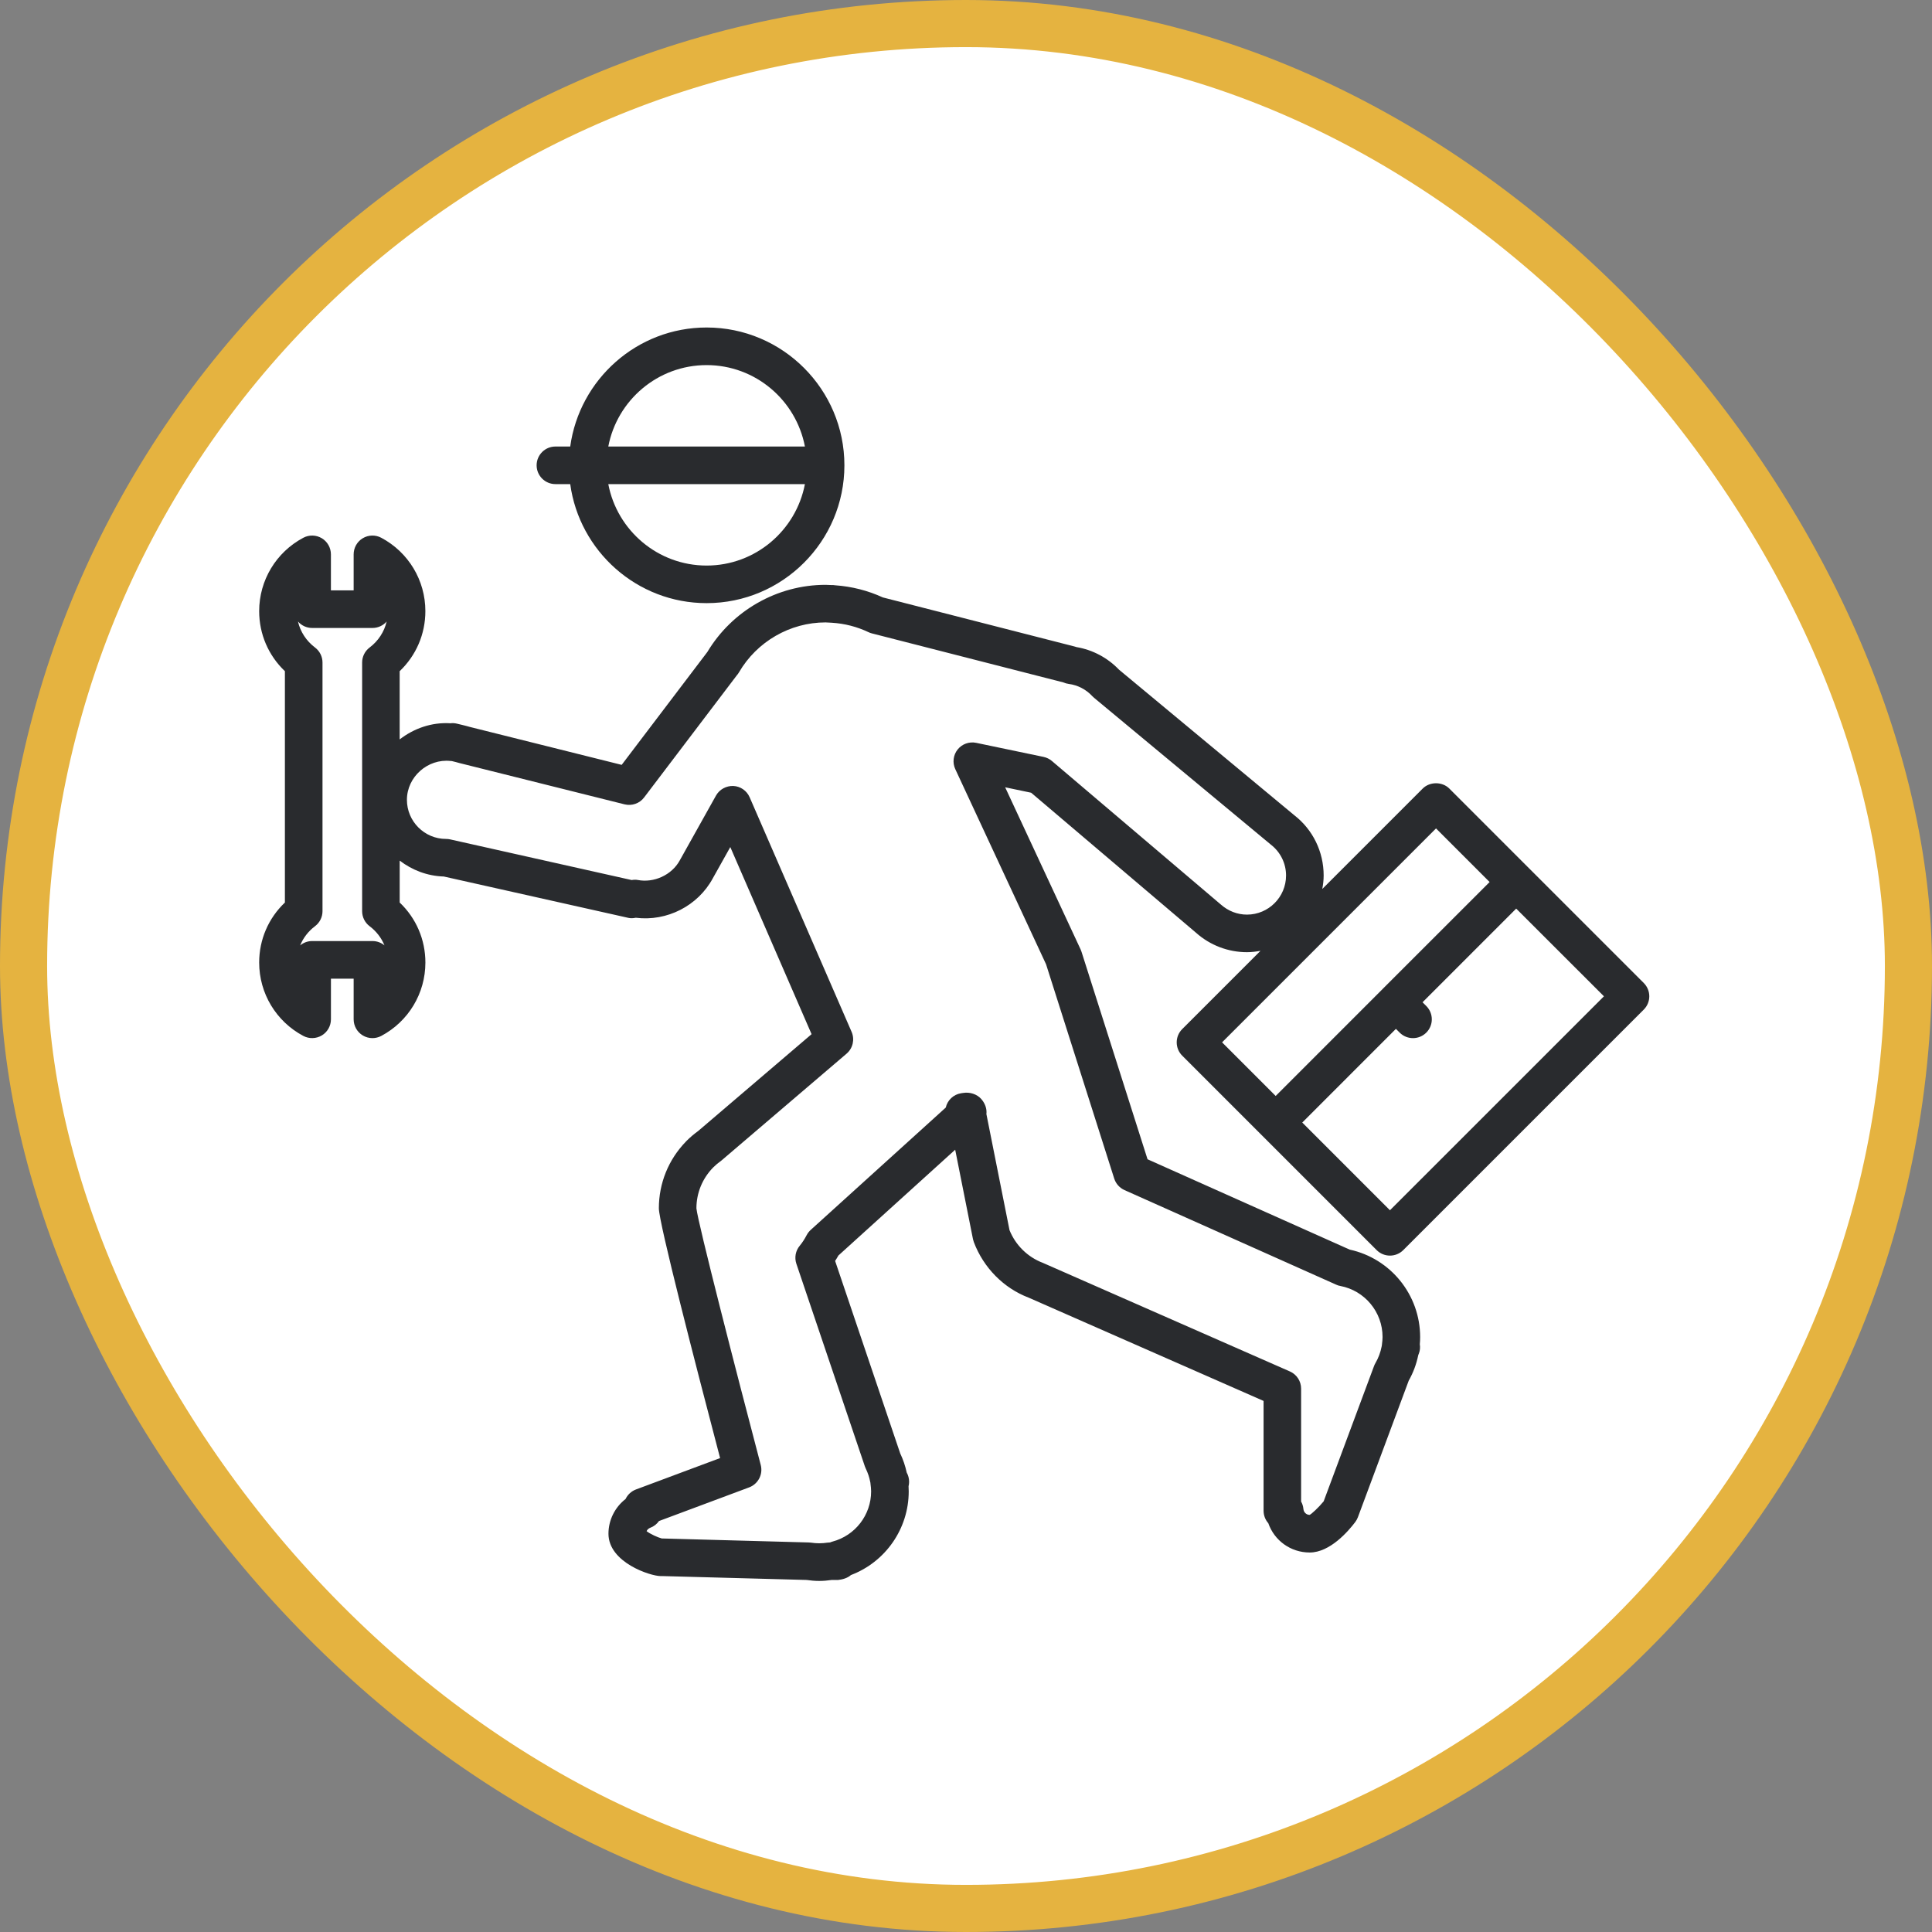 <svg width="82" height="82" viewBox="0 0 82 82" fill="none" xmlns="http://www.w3.org/2000/svg">
<rect x="0" y="0" width="82" height="82" fill="#808080" stroke="none"/>
<rect x="1" y="1" width="80" height="80" rx="40" fill="white"/>
<rect x="1" y="1" width="80" height="80" rx="40" stroke="#E5B340" stroke-width="2"/>
<g clip-path="url(#clip0_1_71)">
<path d="M24.202 20.547C24.593 23.395 27.036 25.599 29.991 25.599C33.216 25.599 35.839 22.975 35.839 19.749C35.839 16.525 33.216 13.9 29.991 13.9C27.036 13.9 24.593 16.104 24.202 18.952H23.574C23.133 18.952 22.776 19.309 22.776 19.749C22.776 20.19 23.133 20.547 23.574 20.547H24.202ZM29.991 24.004C27.919 24.004 26.192 22.512 25.818 20.547H34.163C33.787 22.513 32.062 24.004 29.991 24.004ZM29.991 15.496C32.063 15.496 33.788 16.987 34.163 18.952H25.818C26.192 16.987 27.918 15.496 29.991 15.496Z" fill="#292B2E"/>
<path d="M50.177 44.805L58.43 53.059C58.586 53.214 58.79 53.292 58.994 53.292C59.198 53.292 59.403 53.214 59.558 53.059L69.767 42.85C69.917 42.7 70.001 42.498 70.001 42.286C70.001 42.075 69.917 41.872 69.767 41.722L64.918 36.873C64.918 36.873 64.918 36.872 64.916 36.871C64.916 36.871 64.915 36.871 64.914 36.87L61.513 33.468C61.214 33.169 60.684 33.169 60.385 33.468L56.122 37.731C56.157 37.544 56.18 37.355 56.18 37.159C56.18 36.148 55.719 35.21 54.936 34.603L47.494 28.423C47.011 27.918 46.377 27.581 45.692 27.465C45.666 27.455 45.641 27.447 45.613 27.441L37.471 25.357C36.836 25.065 36.157 24.892 35.453 24.842C35.391 24.831 35.331 24.829 35.268 24.831C35.193 24.826 35.117 24.822 35.04 24.822C32.991 24.822 31.076 25.913 30.022 27.672L26.386 32.463L19.941 30.853C19.82 30.814 19.383 30.712 19.383 30.712C19.295 30.692 19.206 30.686 19.121 30.698C18.313 30.647 17.563 30.92 16.963 31.383V28.487C17.661 27.822 18.054 26.914 18.054 25.938C18.054 24.631 17.336 23.438 16.181 22.824C15.933 22.692 15.636 22.701 15.396 22.845C15.156 22.989 15.01 23.249 15.01 23.529V25.057H14.045V23.529C14.045 23.249 13.898 22.989 13.659 22.845C13.418 22.7 13.12 22.693 12.874 22.824C11.718 23.438 11 24.632 11 25.938C11 26.914 11.393 27.822 12.092 28.487V38.306C11.394 38.97 11 39.877 11 40.853C11 42.16 11.718 43.353 12.873 43.967C13.119 44.098 13.418 44.09 13.659 43.947C13.899 43.803 14.046 43.544 14.046 43.263V41.537H15.01V43.263C15.01 43.543 15.157 43.803 15.397 43.947C15.523 44.023 15.665 44.061 15.807 44.061C15.936 44.061 16.065 44.029 16.182 43.968C17.337 43.353 18.055 42.16 18.055 40.854C18.055 39.879 17.662 38.97 16.964 38.306V36.527C17.489 36.928 18.132 37.181 18.837 37.202L26.675 38.958C26.77 38.979 26.877 38.975 26.984 38.952C28.311 39.119 29.622 38.444 30.251 37.283L30.996 35.952L34.446 43.893L29.639 47.998C29.463 48.127 29.294 48.267 29.141 48.421C29.132 48.431 29.123 48.442 29.113 48.451C28.371 49.216 27.964 50.221 27.964 51.285C27.964 51.888 29.515 57.895 30.563 61.885L26.991 63.218C26.798 63.291 26.64 63.436 26.551 63.622C26.102 63.97 25.825 64.512 25.825 65.095C25.825 66.316 27.603 66.894 28.043 66.894C28.06 66.894 28.077 66.894 28.095 66.893L34.234 67.058C34.409 67.083 34.586 67.1 34.769 67.1C34.947 67.1 35.123 67.085 35.295 67.059H35.561C35.563 67.059 35.565 67.059 35.568 67.059C35.752 67.04 35.971 66.981 36.116 66.85C37.578 66.296 38.569 64.888 38.569 63.299C38.569 63.225 38.567 63.154 38.562 63.082C38.577 63.021 38.585 62.956 38.585 62.89C38.585 62.749 38.549 62.616 38.484 62.501C38.424 62.222 38.332 61.949 38.207 61.685L35.445 53.518C35.494 53.444 35.54 53.367 35.584 53.288L40.541 48.797L41.296 52.592C41.305 52.634 41.317 52.676 41.332 52.717C41.744 53.811 42.605 54.677 43.661 55.077L53.63 59.46V64.119C53.63 64.322 53.706 64.509 53.831 64.65C54.086 65.383 54.776 65.893 55.588 65.893C56.449 65.893 57.227 64.989 57.52 64.601C57.567 64.539 57.605 64.47 57.632 64.399L59.791 58.598C59.982 58.261 60.117 57.898 60.195 57.516L60.225 57.437C60.272 57.313 60.281 57.183 60.261 57.055C60.27 56.954 60.275 56.851 60.275 56.748C60.275 54.959 59.024 53.414 57.284 53.037L48.705 49.203L45.903 40.397C45.893 40.364 45.88 40.333 45.867 40.302L42.662 33.415L43.766 33.646L50.768 39.593C51.364 40.123 52.131 40.414 52.925 40.414C53.121 40.414 53.312 40.389 53.499 40.356L50.177 43.678C49.865 43.989 49.865 44.494 50.177 44.805ZM15.809 39.941H13.249C13.056 39.941 12.878 40.011 12.739 40.126C12.869 39.808 13.084 39.526 13.371 39.31C13.571 39.159 13.688 38.924 13.688 38.673V28.12C13.688 27.869 13.571 27.634 13.371 27.483C13 27.203 12.748 26.815 12.647 26.378C12.793 26.547 13.009 26.653 13.249 26.653H15.809C16.049 26.653 16.265 26.547 16.41 26.379C16.309 26.815 16.057 27.204 15.686 27.484C15.487 27.634 15.37 27.87 15.37 28.12V38.673C15.37 38.924 15.487 39.159 15.686 39.31C15.973 39.526 16.189 39.807 16.318 40.125C16.181 40.011 16.003 39.941 15.809 39.941ZM51.814 38.389L44.645 32.298C44.544 32.212 44.421 32.153 44.291 32.125L41.431 31.528C41.135 31.467 40.832 31.577 40.644 31.812C40.457 32.048 40.418 32.371 40.545 32.644L44.398 40.927L47.292 50.025C47.361 50.24 47.52 50.419 47.727 50.511L56.714 54.526C56.769 54.553 56.829 54.571 56.89 54.581C57.927 54.779 58.68 55.688 58.68 56.745C58.68 56.847 58.669 56.947 58.656 57.047C58.653 57.065 58.652 57.084 58.65 57.104C58.645 57.118 58.642 57.134 58.641 57.15C58.593 57.399 58.505 57.635 58.379 57.851C58.355 57.891 58.335 57.933 58.319 57.977L56.18 63.722C55.961 63.99 55.663 64.261 55.586 64.296C55.448 64.296 55.334 64.19 55.321 64.048C55.31 63.932 55.277 63.825 55.223 63.73V58.938C55.223 58.622 55.037 58.335 54.746 58.208L44.265 53.601C43.618 53.356 43.105 52.851 42.847 52.212L41.866 47.285C41.894 47.058 41.805 46.825 41.65 46.648C41.467 46.436 41.156 46.341 40.878 46.388C40.873 46.389 40.797 46.4 40.791 46.401C40.469 46.452 40.213 46.694 40.141 47.008L34.411 52.199C34.34 52.263 34.282 52.339 34.237 52.423C34.153 52.587 34.054 52.738 33.944 52.872C33.766 53.084 33.712 53.374 33.8 53.637L36.709 62.242C36.721 62.275 36.734 62.306 36.748 62.336C36.833 62.511 36.895 62.694 36.93 62.876C36.934 62.893 36.938 62.91 36.942 62.928C36.943 62.948 36.946 62.968 36.948 62.989C36.961 63.092 36.973 63.194 36.973 63.3C36.973 64.299 36.298 65.174 35.332 65.43C35.297 65.439 35.263 65.452 35.231 65.466C35.193 65.466 35.153 65.469 35.115 65.475C34.889 65.51 34.65 65.51 34.424 65.475C34.392 65.471 34.358 65.467 34.325 65.467L28.086 65.297C27.913 65.252 27.595 65.106 27.443 64.987C27.476 64.913 27.54 64.866 27.598 64.844C27.754 64.786 27.881 64.683 27.97 64.557L31.796 63.129C32.18 62.984 32.393 62.574 32.288 62.177C31.265 58.292 29.618 51.89 29.558 51.286C29.558 50.633 29.812 50.014 30.274 49.546C30.277 49.542 30.28 49.54 30.284 49.536C30.374 49.446 30.475 49.363 30.625 49.252L35.931 44.721C36.197 44.494 36.285 44.118 36.145 43.796L31.817 33.838C31.696 33.559 31.427 33.373 31.125 33.359C30.826 33.348 30.538 33.502 30.389 33.767L28.854 36.513C28.51 37.147 27.746 37.481 27.067 37.349C26.988 37.333 26.9 37.337 26.811 37.352L19.106 35.626C19.048 35.613 18.99 35.607 18.931 35.607C18.016 35.607 17.271 34.862 17.271 33.948C17.271 32.968 18.162 32.193 19.12 32.298C19.139 32.3 19.158 32.302 19.176 32.302C19.281 32.327 19.418 32.361 19.503 32.387L26.509 34.139C26.82 34.215 27.145 34.102 27.338 33.847L31.266 28.672C31.302 28.631 31.335 28.587 31.363 28.539C32.124 27.23 33.533 26.417 35.039 26.417C35.094 26.417 35.146 26.421 35.27 26.429C35.281 26.43 35.292 26.43 35.303 26.431C35.849 26.464 36.372 26.599 36.859 26.83C36.906 26.853 36.954 26.87 37.004 26.883L45.133 28.964C45.205 28.996 45.28 29.017 45.359 29.028C45.74 29.076 46.096 29.261 46.361 29.547C46.385 29.572 46.41 29.597 46.438 29.619L53.937 35.847C54.349 36.166 54.584 36.645 54.584 37.16C54.584 38.074 53.84 38.819 52.925 38.819C52.522 38.819 52.131 38.67 51.814 38.389ZM58.994 51.367L55.272 47.644L59.247 43.668L59.407 43.828C59.563 43.984 59.767 44.061 59.972 44.061C60.176 44.061 60.381 43.983 60.537 43.827C60.848 43.516 60.848 43.011 60.537 42.699L60.377 42.539L64.352 38.564L68.076 42.286L58.994 51.367ZM60.949 35.161L63.224 37.436L58.683 41.975C58.683 41.975 58.683 41.975 58.683 41.976L54.144 46.516L51.869 44.24L60.949 35.161Z" fill="#292B2E"/>
</g>
<defs>
<clipPath id="clip0_1_71">
<rect width="59" height="59" fill="white" transform="translate(11 11)"/>
</clipPath>
</defs>
</svg>
